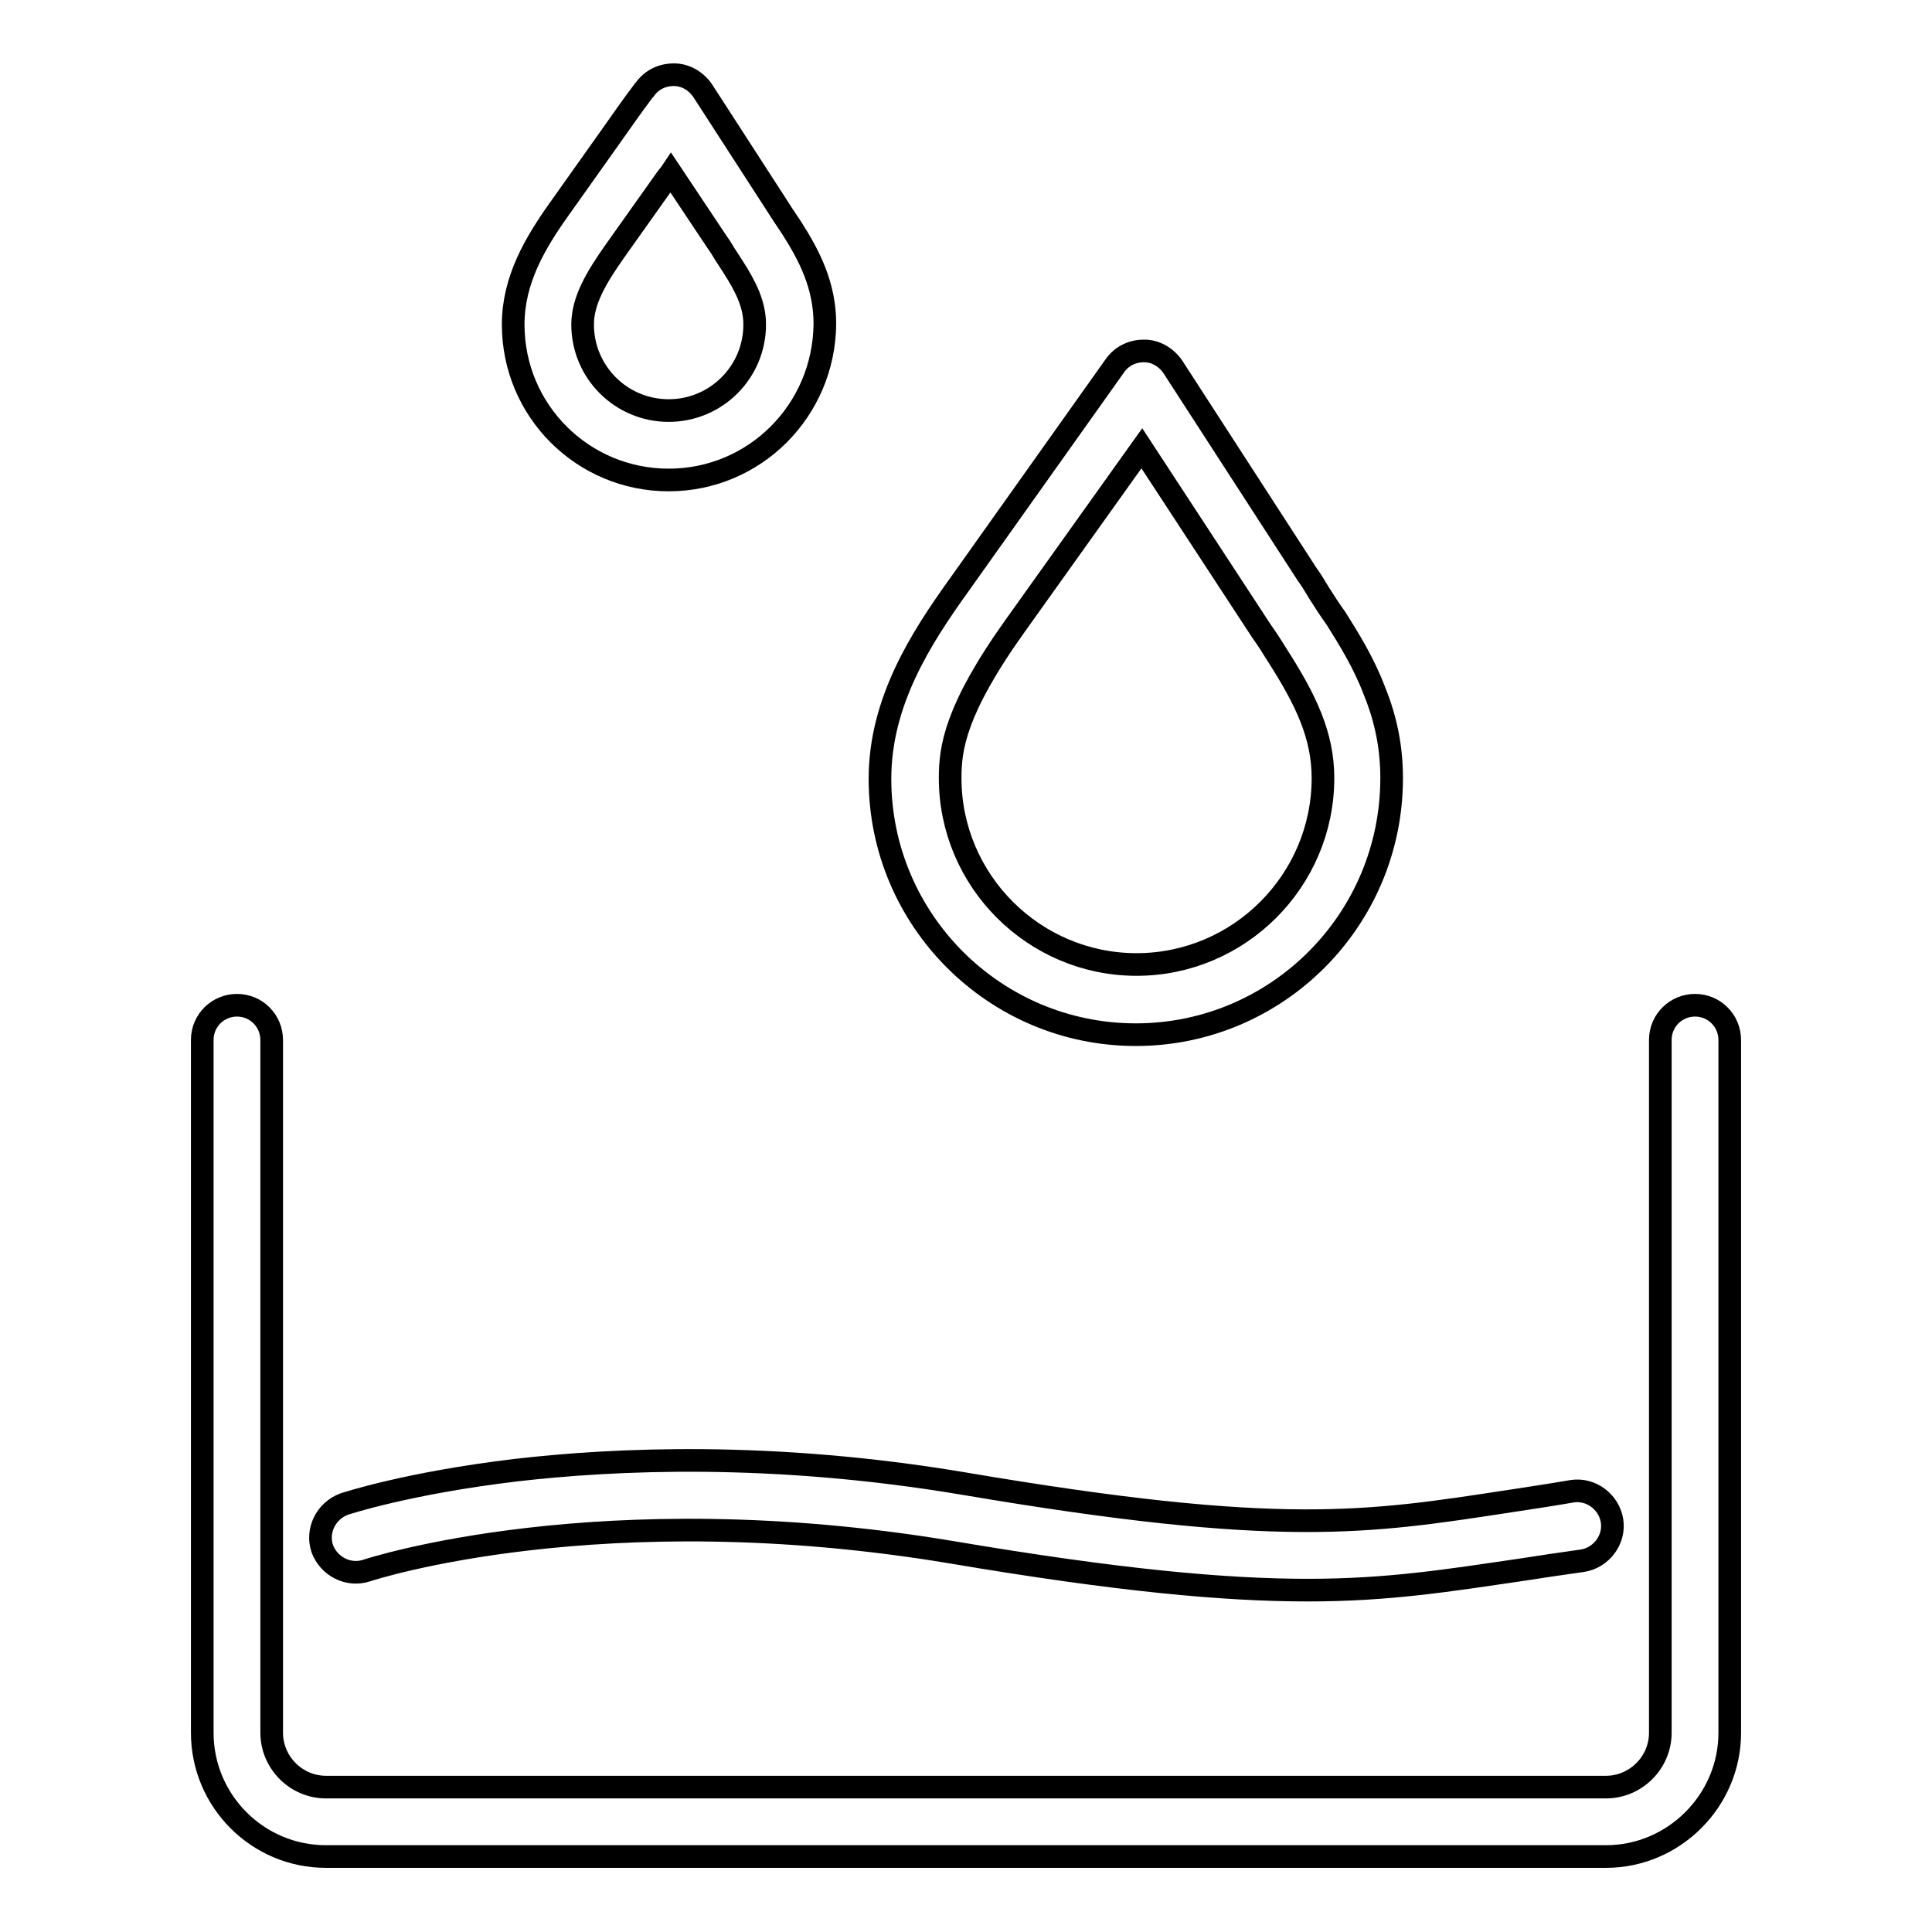 <?xml version="1.0" encoding="utf-8"?>
<!-- Svg Vector Icons : http://www.onlinewebfonts.com/icon -->
<!DOCTYPE svg PUBLIC "-//W3C//DTD SVG 1.1//EN" "http://www.w3.org/Graphics/SVG/1.1/DTD/svg11.dtd">
<svg version="1.1" xmlns="http://www.w3.org/2000/svg" xmlns:xlink="http://www.w3.org/1999/xlink" x="0px" y="0px" viewBox="0 0 256 256" enable-background="new 0 0 256 256" xml:space="preserve">
<g><g><path stroke-width="3" fill-opacity="0" stroke="#000000"  d="M212.8,246H43.2c-9.1,0-16.4-7.4-16.4-16.4v-91.8c0-2.6,2.1-4.6,4.6-4.6c2.6,0,4.6,2.1,4.6,4.6v91.8c0,3.9,3.2,7.2,7.2,7.2h169.6c3.9,0,7.2-3.2,7.2-7.2v-91.8c0-2.6,2.1-4.6,4.6-4.6c2.6,0,4.6,2.1,4.6,4.6v91.8C229.2,238.6,221.8,246,212.8,246z"/><path stroke-width="3" fill-opacity="0" stroke="#000000"  d="M173.3,210.7c-11.1,0-25.2-1.3-47.1-5c-46.6-7.8-77.3,2.3-77.6,2.4c-2.4,0.8-5-0.5-5.9-2.9c-0.8-2.4,0.5-5,2.9-5.9c0.3-0.1,8.5-2.8,22.8-4.5c13-1.5,33.9-2.5,59.4,1.8c41.9,7.1,53.3,5.2,72.3,2.3c2.6-0.4,5.3-0.8,8.2-1.3c2.5-0.4,4.9,1.4,5.3,3.9c0.4,2.5-1.4,4.9-3.9,5.3c-2.9,0.4-5.5,0.8-8.1,1.2C192,209.4,184.1,210.7,173.3,210.7z"/><path stroke-width="3" fill-opacity="0" stroke="#000000"  d="M150.5,137.1c-18.7,0-33.9-15.2-33.9-33.9c0-10.2,5.4-18.6,10.5-25.7l20.6-29c0.9-1.3,2.3-2,3.9-2c1.5,0,2.9,0.8,3.8,2.1l17.8,27.5c0.6,0.8,1.1,1.7,1.6,2.5c0.7,1.1,1.4,2.2,2.2,3.3c1.7,2.7,3.7,5.9,5.1,9.6c1.6,3.9,2.3,7.7,2.3,11.6C184.4,121.9,169.2,137.1,150.5,137.1z M151.3,59.4l-16.7,23.4c-8.1,11.3-8.7,16.4-8.7,20.3c0,13.6,11.1,24.7,24.7,24.7c13.6,0,24.7-11.1,24.7-24.7c0-5.7-2.3-10.4-6-16.2c-0.7-1.1-1.3-2.1-2.1-3.2c-0.6-0.9-1.1-1.7-1.7-2.6L151.3,59.4z"/><path stroke-width="3" fill-opacity="0" stroke="#000000"  d="M88.6,63.6C77.2,63.6,68,54.4,68,43c0-5.9,2.9-10.8,6.1-15.3l6.6-9.3c1.5-2.1,3-4.3,4.6-6.4l0.1-0.1c0.9-1.3,2.3-2,3.9-2c1.5,0,2.9,0.8,3.8,2.1l9.7,15c0.3,0.5,0.6,0.9,0.9,1.4c0.4,0.6,0.8,1.2,1.2,1.8c2.3,3.6,4.4,7.6,4.4,12.7C109.2,54.4,100,63.6,88.6,63.6z M88.9,22.9c-0.2,0.3-0.5,0.6-0.7,0.9l-6.6,9.3c-2.7,3.8-4.4,6.8-4.4,9.9c0,6.3,5.1,11.4,11.4,11.4c6.3,0,11.4-5.1,11.4-11.4c0-2.6-1.1-4.9-2.9-7.7c-0.4-0.6-0.7-1.1-1.1-1.7c-0.3-0.5-0.6-1-0.9-1.4L88.9,22.9z"/></g></g>
</svg>